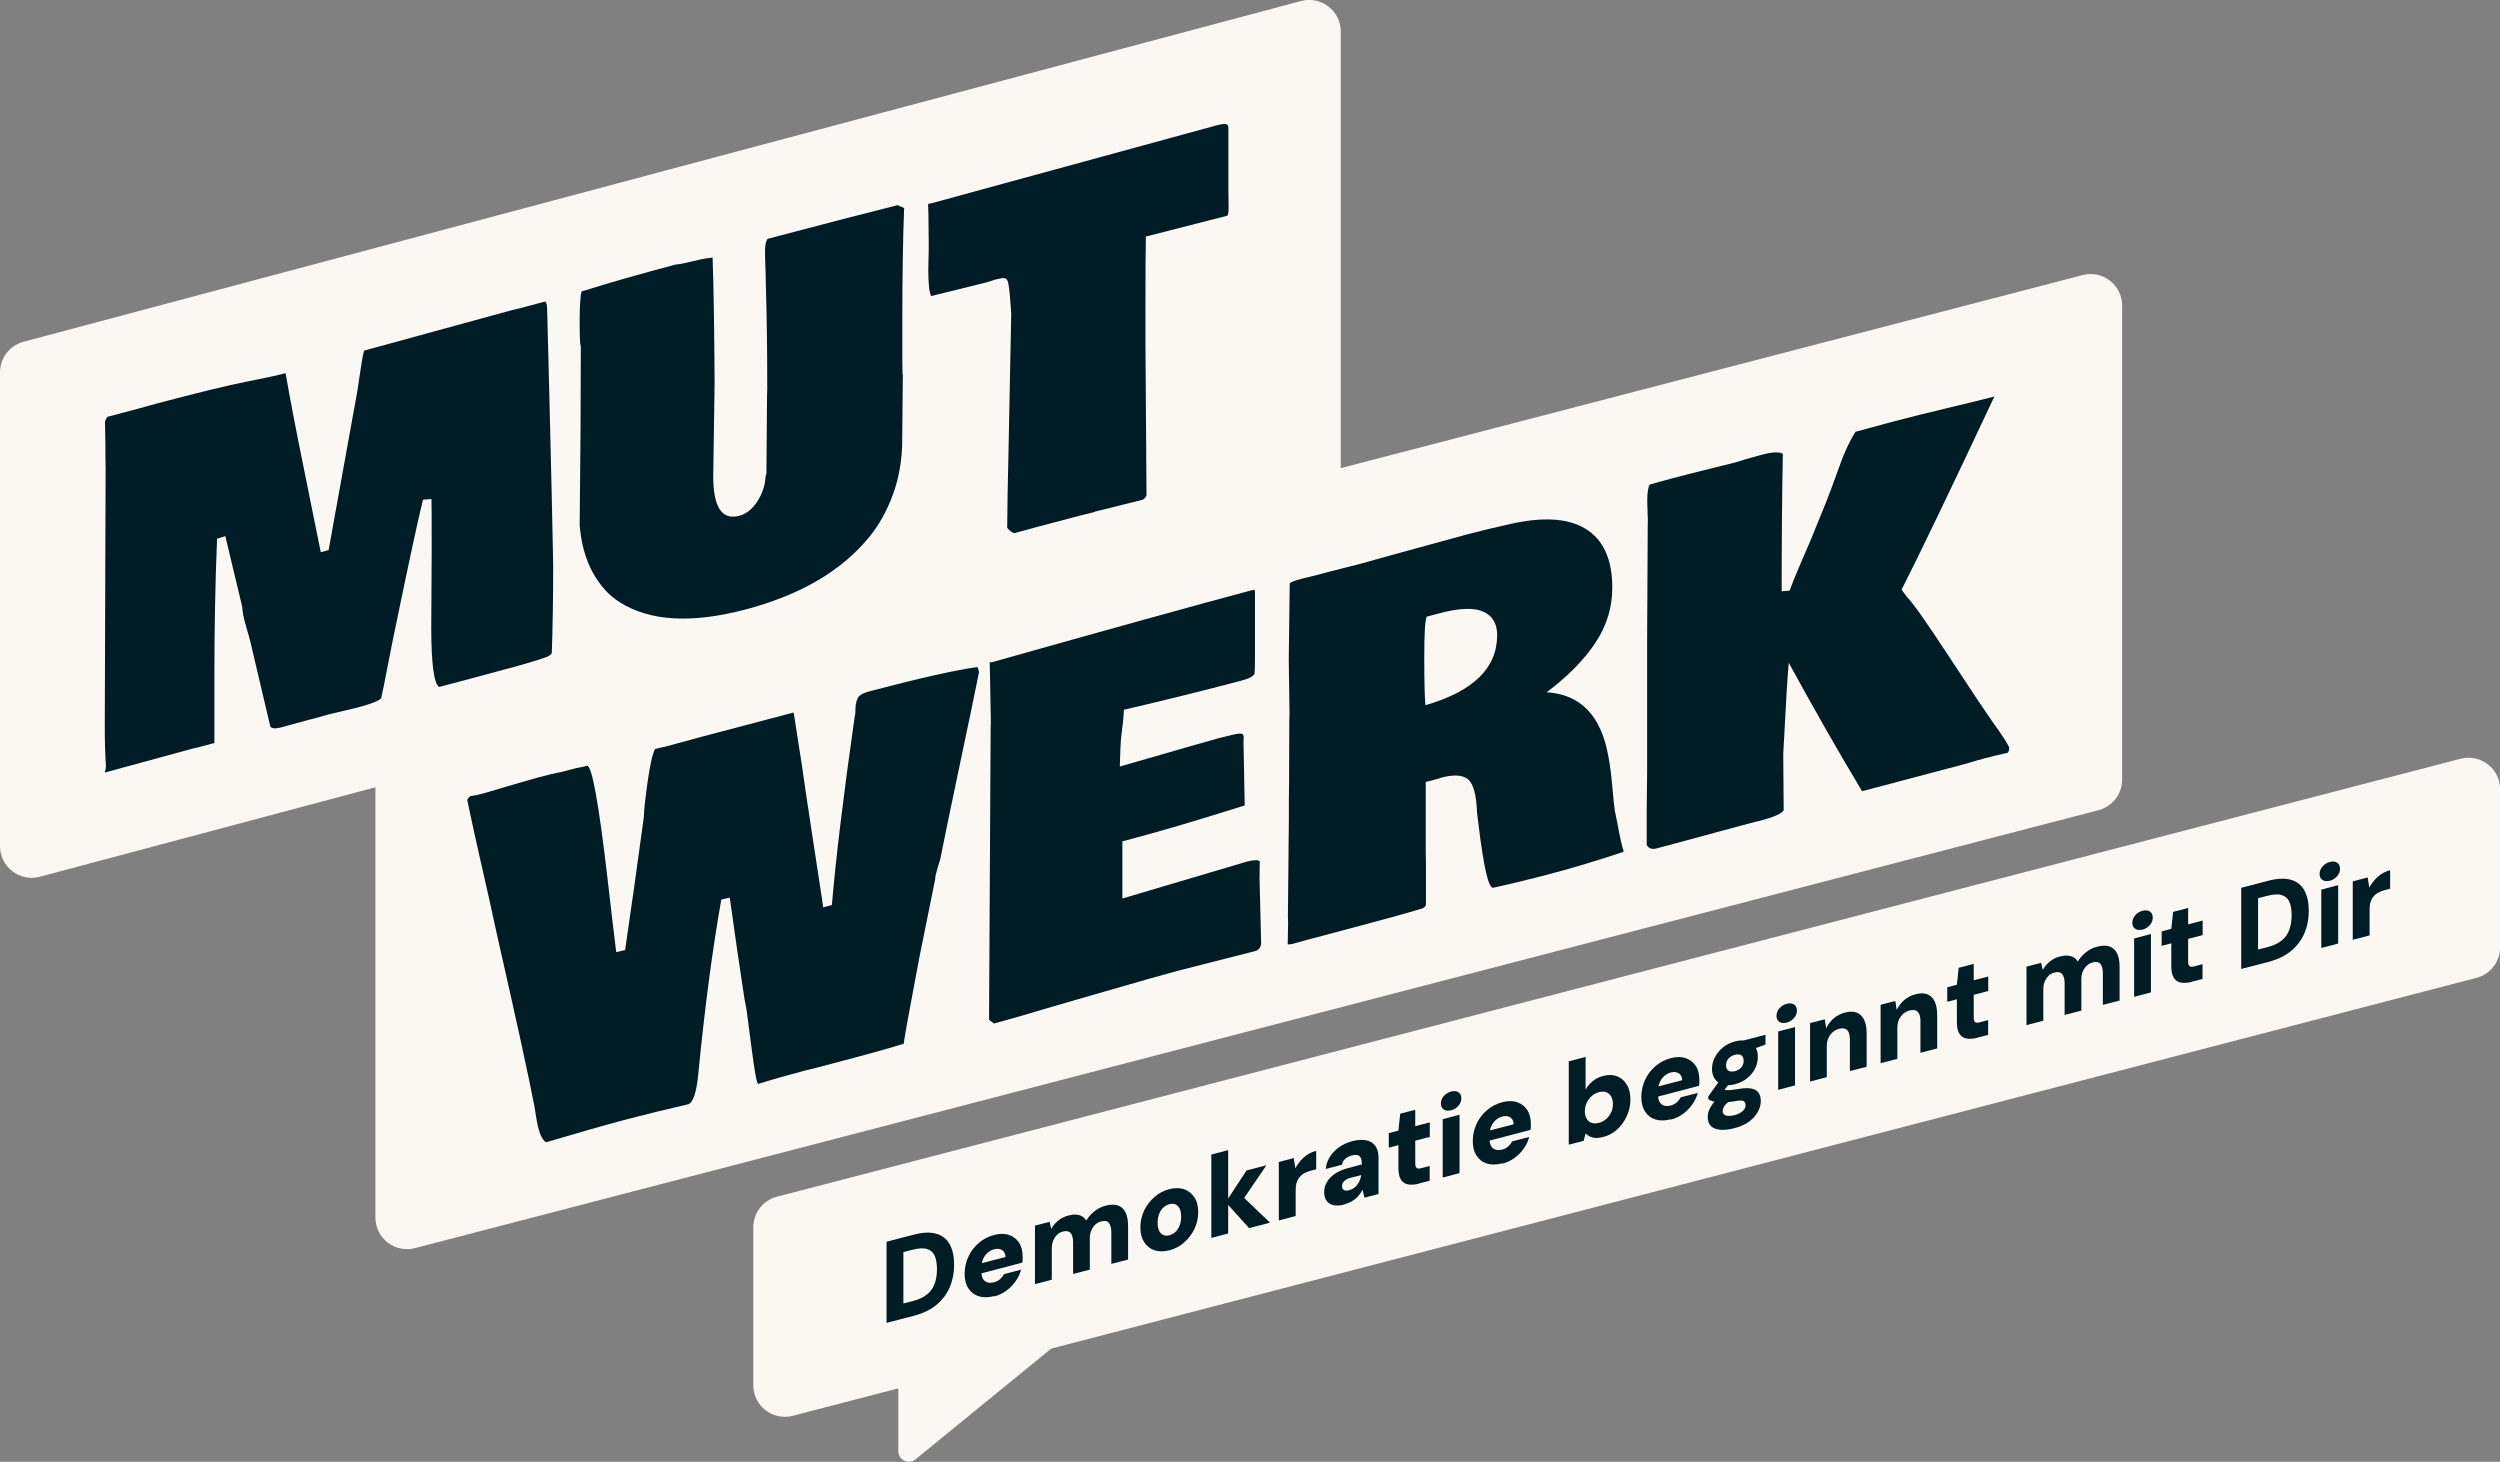<?xml version="1.0" encoding="UTF-8"?><svg id="Ebene_1" xmlns="http://www.w3.org/2000/svg" viewBox="0 0 236 138"><rect x="0" y="0" width="236" height="138" fill="#808080" stroke="none"/><defs><style>.cls-1{fill:#fbf8f4;}.cls-2{fill:#001c25;}.cls-3{fill:#001c26;}</style></defs><path class="cls-1" d="M196.59,25.97l-70.02,18.22V2.98c0-1.95-1.85-3.38-3.74-2.89L2.24,32.26c-1.32.34-2.24,1.53-2.24,2.89v44.73c0,1.95,1.85,3.38,3.74,2.89l31.7-8.45v40.62c0,1.95,1.85,3.38,3.74,2.88l158.92-41.34c1.31-.34,2.23-1.53,2.23-2.88V28.85c0-1.95-1.85-3.38-3.74-2.88Z"/><path class="cls-3" d="M20.49,50.86c-.17,4.16-.25,8.42-.25,12.77v6.51l-1.54.41-.53.12-7.51,2.05c-.48.13-.73.2-.76.22,0-.01.03-.15.08-.39v-.13l.02-.09c-.07-1.03-.11-2.29-.11-3.79l.08-24.41-.02-1.13v-1.09l-.04-2.04c0-.15.08-.32.23-.52l2.9-.77,1.69-.47c3.98-1.05,6.82-1.75,8.54-2.08,1.71-.34,2.94-.6,3.69-.8.41,2.4,1.02,5.55,1.82,9.48l1.5,7.42.74-.2,2.71-15c.04-.23.14-.89.3-1.99.16-1.1.28-1.71.36-1.85l.08-.02,13.77-3.77.83-.2,2.37-.63c.13.02.2.28.21.75l.21,8.2c.17,6.8.29,12.09.36,15.89,0,2.94-.04,5.71-.13,8.31-.04.19-.32.36-.85.53l-.95.3c-.76.23-1.33.39-1.69.49l-1.1.29c-1.37.38-3.38.92-6.05,1.62-.49-.32-.74-2.21-.74-5.66l.04-6.87v-1.77c0-1.56,0-2.71-.02-3.44l-.8.06c-.47,1.88-1.36,6.04-2.69,12.48l-.19.92c-.1.48-.26,1.33-.5,2.54-.23,1.22-.42,2.15-.56,2.78-.17.25-.92.55-2.24.9l-.28.07-2.37.56-1.29.36-.99.26-1.67.46-.59.16c-.65.17-1.01.11-1.08-.17l.02.02-1.92-8.16c-.06-.2-.18-.65-.38-1.33-.2-.68-.31-1.27-.34-1.76l-1.59-6.65-.78.25Z"/><path class="cls-3" d="M85.23,35.33l-.06,6.15c0,1.88-.29,3.61-.88,5.21-.59,1.6-1.36,2.96-2.32,4.11-2.61,3.14-6.47,5.38-11.57,6.73-5.11,1.35-9.07,1.12-11.91-.69-1-.62-1.84-1.55-2.53-2.79-.68-1.24-1.1-2.73-1.24-4.49.07-6.1.11-11.74.11-16.91-.07.02-.11-.74-.11-2.26s.06-2.49.19-2.89l.44-.12c2.07-.66,4.9-1.47,8.48-2.42.25,0,.72-.09,1.39-.26.67-.16,1.13-.26,1.39-.3l.66-.09c.1,2.86.16,6.81.19,11.85l-.13,8.81c0,2.91.82,4.15,2.45,3.72.69-.18,1.27-.65,1.74-1.4.47-.75.72-1.52.75-2.32l.08-.24.06-7.37.02-.66c0-3.38-.04-6.63-.13-9.75l-.04-1.58c-.03-.63-.04-1.2-.04-1.71s.08-.88.23-1.11c5.44-1.44,9.55-2.5,12.31-3.19.1.08.23.14.38.18h-.02s.23.1.23.1c-.11,2.78-.17,6.33-.17,10.66v3.76l.02,1.28Z"/><path class="cls-3" d="M115.98,19.61c0,.48-.05.73-.15.76l-7.66,1.96c-.03,1.42-.04,3.63-.04,6.63s0,5.08.02,6.24l.08,11.55c-.07.22-.21.37-.42.44l-4.46,1.11-.02.03-1.4.35-3.87,1.02c-1.04.28-1.83.49-2.35.64l-.36-.23s-.11-.1-.27-.28c0-1.28.05-4.14.15-8.58l.23-11.68-.04-.53c-.1-1.41-.19-2.24-.29-2.49-.09-.24-.27-.34-.54-.29s-.47.09-.59.12l-.85.27-5.25,1.3c-.18-.33-.27-1.16-.27-2.48l.04-1.93v-.59c-.01-2.33-.04-3.56-.06-3.72.03,0,.08,0,.17,0l26.93-7.36c.55-.15.9-.2,1.04-.15.14.04.21.17.21.39v5.76l.02,1.74Z"/><path class="cls-2" d="M62.63,70.53l3.76-1.02,8.41-2.22c.06-.02.1-.01.13.01l.78,5.02c.2,1.46.53,3.67.98,6.6.45,2.94.74,4.79.85,5.57l.17,1.16.82-.22c.37-4.4,1.08-10.25,2.12-17.55l.09-.54c.01-.12.02-.29.02-.5.01-.36.08-.67.21-.94.12-.26.5-.48,1.14-.65,4.63-1.22,8.01-1.98,10.14-2.28.06.04.12.2.17.47-.35,1.76-.92,4.51-1.71,8.24-.79,3.74-1.38,6.58-1.77,8.53l-.17.87c-.03.1-.12.39-.27.87-.15.49-.22.82-.21.99l-1.51,7.48-.69,3.69c-.39,2.08-.66,3.57-.8,4.47l-.11-.02c-1.01.33-2.54.76-4.61,1.31l-3.37.89-1.17.29c-1.63.43-3.11.85-4.45,1.27-.13.03-.34-1.09-.63-3.36-.29-2.27-.45-3.49-.48-3.65l-.2-1.06c-.46-3-.92-6.18-1.38-9.52l-.8.19c-.82,4.59-1.55,10.1-2.18,16.51-.16,1.68-.47,2.62-.93,2.81-2.06.47-4.06.96-5.99,1.47-1.93.51-4.41,1.22-7.44,2.12-.42-.23-.74-1.05-.95-2.45l-.13-.84c-.55-2.86-1.69-8.09-3.42-15.7l-.45-2.04c-.17-.82-.53-2.43-1.08-4.84-.55-2.41-1.02-4.55-1.41-6.42.01-.12.12-.25.3-.39.33-.04.68-.11,1.06-.21l.26-.07,2.05-.61,2.98-.86c.98-.26,1.74-.44,2.27-.53l1.36-.36c.13-.03.37-.08.71-.14l.3-.08c.46-.12,1.11,3.43,1.95,10.64.37,3.26.6,5.17.67,5.72l.15,1.23.84-.2c.53-3.59,1.12-7.78,1.77-12.57,0-.54.12-1.63.35-3.28s.47-2.7.71-3.13c.16-.03.41-.09.76-.18Z"/><path class="cls-2" d="M93.54,68.34l-.11-5.84s.06,0,.15.03c10.96-3.09,19.21-5.38,24.76-6.86.06.01.1.05.13.1v6.29c0,.61-.01,1.11-.04,1.51-.07.26-.5.49-1.28.69l-.15.04c-3.49.92-7.12,1.82-10.9,2.7,0,.13-.02.38-.05.73-.04.35-.06.6-.08.76l-.11.88c-.07.59-.12,1.58-.15,2.99l6.7-1.93c1.15-.33,1.99-.57,2.51-.71l.35-.09c.88-.23,1.46-.36,1.73-.38.27-.02.41.1.41.35l-.02.18v.54l.11,5.71-.02.03v-.02c-4.38,1.38-7.89,2.42-10.51,3.11l-1.02.27v5.4l11.74-3.48c.65-.17,1.06-.18,1.23-.04-.01.39-.02.94-.02,1.66l.15,6.03c0,.37-.16.63-.48.77l-7.18,1.83c-1.41.37-4.22,1.17-8.43,2.39l-3.55,1.03c-2.51.75-4.37,1.29-5.58,1.61l-.07-.03h.02c-.14-.12-.28-.22-.41-.32v-.78l.13-23.89.02-3.24Z"/><path class="cls-2" d="M131.4,52.39l6.94-1.9c1.47-.39,2.8-.71,4-.97,3.21-.76,5.66-.63,7.34.4,1.68,1.03,2.52,2.88,2.52,5.56,0,1.86-.53,3.59-1.58,5.18-1.05,1.6-2.59,3.16-4.61,4.69,3.2.2,5.14,2.21,5.82,6.05.16.84.28,1.81.38,2.91.09,1.11.17,1.84.23,2.22l.22,1.08c.23,1.28.43,2.19.61,2.74l-.09.09c-2.45.81-4.69,1.49-6.71,2.02-2.03.54-3.82.97-5.37,1.31l-.13.03c-.45.12-.92-1.95-1.43-6.21l-.11-.93c-.06-1.62-.34-2.65-.83-3.08-.5-.43-1.36-.49-2.58-.16l-.28.1-1.15.3v6.79l.02.71v4.08c-.04.16-.15.28-.32.35-1.59.48-3.82,1.1-6.71,1.86s-4.8,1.28-5.72,1.53h-.13s-.04.02-.04.02c-.03,0-.07,0-.13-.03l.04-2.02-.02-.66.09-9.29v-1.63l.02-1.68.02-5.79.02-.76-.07-5.05.09-7.14c0-.12.41-.29,1.23-.5l1.38-.34,1.32-.35,2.75-.7,2.98-.83ZM139.4,57.55c-.87-.16-2.02-.05-3.46.33l-1.25.33c-.16.28-.24,1.56-.24,3.82s.04,3.78.11,4.54c4.51-1.3,6.77-3.5,6.77-6.61,0-1.32-.64-2.13-1.92-2.41ZM153.29,80.35v.02s-.02,0-.02-.02h.02ZM153.39,80.26l-.11.1v-.04s.04-.03.11-.05Z"/><path class="cls-2" d="M155.56,49.22l-.06-1.9c0-.82.08-1.34.24-1.58.39-.12,1.13-.32,2.22-.61,1.09-.29,2.03-.53,2.82-.72l3.05-.76c.56-.19,1.38-.43,2.44-.71,1.07-.28,1.74-.31,2.03-.09-.07,3.65-.11,7.97-.11,12.97l.76-.07c.22-.64.61-1.61,1.18-2.92.57-1.31.9-2.07.98-2.29l.24-.6c.06-.15.32-.8.79-1.94.47-1.14.95-2.42,1.44-3.82.49-1.4,1.02-2.54,1.58-3.42,1.01-.28,2.24-.61,3.69-1,1.45-.38,3.14-.8,5.07-1.26,1.93-.46,3.38-.82,4.35-1.07-4.11,8.75-7.03,14.83-8.76,18.23l.5.69c.59.6,1.88,2.43,3.87,5.47s3.43,5.2,4.32,6.47l.52.73c.63.92.95,1.45.95,1.6s-.04.29-.13.44l-.13.03c-.81.18-1.46.34-1.96.47s-1.15.32-1.96.56l-9.71,2.57c-2.22-3.7-4.53-7.74-6.92-12.12-.12,1.22-.29,4.08-.52,8.57v.29l.04,5.06c-.17.31-.93.65-2.27,1l-.45.1-1.17.31-6.12,1.66-1.99.53c-.4.11-.69.03-.86-.24l-.07-.05v-3.39l.04-3.52v-12.61l.06-11.07Z"/><path class="cls-1" d="M232.26,71.63l-158.92,41.34c-1.31.34-2.23,1.53-2.23,2.88v14.92c0,1.95,1.85,3.38,3.74,2.88l9.95-2.59v5.93c0,.84.98,1.3,1.63.77l12.8-10.45,134.55-35c1.31-.34,2.23-1.53,2.23-2.88v-14.92c0-1.95-1.85-3.38-3.74-2.88Z"/><path class="cls-2" d="M83.69,124.87v-7.65l2.58-.67c.86-.23,1.57-.25,2.14-.08s.98.51,1.25,1.01c.27.5.41,1.14.41,1.91s-.14,1.47-.41,2.11c-.27.64-.69,1.2-1.25,1.67-.56.47-1.27.81-2.14,1.04l-2.58.67ZM85.28,123.05l.89-.23c.57-.15,1.02-.36,1.36-.64s.57-.62.71-1.02c.14-.4.21-.85.21-1.35s-.07-.93-.21-1.25c-.14-.33-.37-.54-.71-.65s-.78-.08-1.36.06l-.89.23v4.84Z"/><path class="cls-2" d="M93.85,122.35c-.55.14-1.03.15-1.45.02-.42-.13-.74-.37-.98-.74-.24-.36-.36-.82-.36-1.38s.12-1.11.35-1.61c.23-.51.56-.94.98-1.3.42-.36.9-.62,1.45-.76.54-.14,1.01-.14,1.41,0s.72.38.95.73c.23.35.34.8.34,1.34,0,.07,0,.16,0,.25,0,.09-.01.19-.03.29l-4.31,1.13v-.95l2.72-.71c-.01-.3-.12-.52-.32-.65-.2-.13-.45-.16-.75-.08-.23.06-.43.17-.61.32-.18.16-.33.36-.44.61-.11.25-.16.54-.16.87v.33c0,.26.05.47.14.64s.23.29.41.35c.18.06.39.06.64,0,.23-.06.43-.16.58-.3.15-.14.27-.29.36-.47l1.62-.42c-.1.38-.27.74-.51,1.08-.24.34-.53.64-.88.9-.35.25-.73.44-1.14.54Z"/><path class="cls-2" d="M97.7,121.21v-5.51l1.39-.36.14.67c.17-.3.39-.56.67-.79.28-.23.6-.39.97-.48.26-.07.5-.1.71-.08.21.01.4.07.56.16.16.09.3.23.4.4.2-.34.47-.63.78-.88s.66-.42,1.04-.52c.48-.13.88-.13,1.19-.02.31.11.55.34.71.67.16.33.23.76.23,1.29v3.14l-1.58.41v-2.99c0-.4-.08-.69-.23-.88-.15-.18-.39-.23-.73-.14-.21.06-.4.16-.56.31s-.29.34-.38.56c-.09.22-.13.47-.13.75v2.93l-1.58.41v-2.99c0-.4-.08-.69-.23-.87-.16-.18-.41-.23-.75-.14-.2.05-.38.15-.53.3s-.28.34-.37.56c-.09.22-.13.47-.13.75v2.93l-1.59.42Z"/><path class="cls-2" d="M110.38,118.03c-.52.13-.98.13-1.39,0-.41-.14-.74-.4-.98-.77-.24-.37-.36-.83-.36-1.39s.12-1.1.36-1.6c.24-.5.57-.92.98-1.28.41-.36.87-.6,1.38-.73.52-.14.99-.13,1.4,0,.41.14.73.4.98.77s.36.84.36,1.4-.12,1.09-.36,1.59-.57.92-.98,1.28c-.41.36-.88.6-1.4.74ZM110.38,116.61c.21-.06.4-.16.57-.31.17-.15.3-.35.4-.6.1-.24.15-.53.15-.85s-.05-.58-.15-.77c-.1-.19-.23-.32-.39-.39-.16-.07-.35-.07-.56-.02-.21.06-.4.16-.57.31-.17.15-.3.35-.4.6s-.15.53-.15.85.05.58.15.77.23.32.4.39c.17.07.35.07.56.02Z"/><path class="cls-2" d="M114.35,116.86v-7.87l1.59-.42v7.87l-1.59.42ZM117.91,115.93l-2.2-2.44,1.96-3,1.88-.49-2.64,3.88v-1.31l2.98,2.85-1.97.51Z"/><path class="cls-2" d="M120.72,115.2v-5.51l1.41-.37.15.97c.14-.27.31-.51.5-.73.19-.22.41-.41.66-.57.25-.16.52-.28.81-.35v1.74l-.53.14c-.21.06-.4.13-.58.22-.17.09-.32.21-.44.35s-.22.31-.29.52c-.07.2-.1.44-.1.72v2.46l-1.59.42Z"/><path class="cls-2" d="M126.97,113.69c-.44.12-.81.14-1.11.07-.29-.07-.51-.21-.65-.43-.14-.22-.21-.48-.21-.78,0-.33.08-.64.24-.93.16-.29.41-.56.75-.8.34-.24.77-.42,1.28-.56l1.29-.34c0-.25-.03-.44-.09-.59-.06-.14-.16-.24-.29-.28s-.32-.04-.55.02c-.25.06-.46.17-.63.32-.17.15-.28.33-.32.56l-1.53.4c.04-.4.16-.78.38-1.13.22-.35.5-.65.86-.91.36-.26.77-.45,1.24-.58.51-.13.95-.16,1.32-.09.37.07.67.25.87.52.21.27.31.65.31,1.14v3.41l-1.32.35-.19-.75c-.08.16-.17.31-.28.45s-.23.27-.37.39c-.14.12-.3.23-.47.31-.17.09-.36.16-.56.21ZM127.36,112.35c.17-.04.32-.11.45-.2.13-.09.24-.2.33-.33.09-.13.17-.26.23-.41.06-.15.1-.31.13-.48h0s-1.03.26-1.03.26c-.18.05-.32.11-.44.19-.12.08-.2.17-.26.27-.06.1-.08.21-.08.33,0,.12.03.22.09.29.06.07.14.11.24.12.1.01.22,0,.34-.03Z"/><path class="cls-2" d="M133.97,111.73c-.39.1-.73.13-1.03.08s-.53-.2-.69-.45c-.16-.25-.24-.62-.24-1.13v-2.13l-.91.24v-1.37l.91-.24.17-1.6,1.42-.37v1.55l1.37-.36v1.37l-1.37.36v2.15c0,.22.05.36.14.43.1.07.26.07.49,0l.73-.19v1.39l-1,.26Z"/><path class="cls-2" d="M136.98,104.81c-.28.07-.51.05-.69-.07s-.27-.31-.27-.56.09-.5.27-.71c.18-.21.41-.36.69-.43.29-.08.52-.05.7.07.18.12.27.31.27.57s-.09.49-.27.7c-.18.21-.42.36-.7.44ZM136.19,111.16v-5.51l1.59-.42v5.51l-1.59.42Z"/><path class="cls-2" d="M141.82,109.82c-.55.14-1.03.15-1.45.02-.42-.13-.74-.37-.98-.74-.24-.36-.36-.82-.36-1.38s.12-1.11.35-1.61c.23-.51.56-.94.98-1.3.42-.36.9-.62,1.45-.76.54-.14,1.01-.14,1.41,0s.72.38.95.73c.23.35.34.8.34,1.34,0,.07,0,.16,0,.25,0,.09-.01.19-.03.29l-4.31,1.13v-.95l2.72-.71c-.01-.3-.12-.52-.32-.65-.2-.13-.45-.16-.75-.08-.23.06-.43.17-.61.32-.18.16-.33.36-.44.61-.11.25-.16.54-.16.87v.33c0,.26.05.47.14.64s.23.29.41.35c.18.06.39.06.64,0,.23-.06.43-.16.58-.3.15-.14.27-.29.36-.47l1.62-.42c-.1.38-.27.74-.51,1.08-.24.34-.53.64-.88.9-.35.25-.73.44-1.14.54Z"/><path class="cls-2" d="M151.34,107.33c-.26.07-.5.1-.7.09-.21-.01-.39-.06-.55-.13-.16-.08-.3-.18-.41-.3l-.18.7-1.41.37v-7.87l1.59-.42v3.08c.17-.29.39-.55.66-.78.27-.23.6-.4,1-.5.49-.13.92-.12,1.31.03s.69.41.92.79c.23.37.34.84.34,1.4s-.11,1.07-.34,1.56c-.23.5-.53.92-.91,1.27-.38.35-.82.58-1.3.71ZM150.94,106c.25-.07.48-.19.68-.36.2-.18.36-.39.47-.63.11-.24.17-.51.17-.79s-.06-.52-.17-.72c-.11-.19-.27-.32-.47-.4-.2-.07-.43-.07-.68,0-.26.07-.49.19-.69.37-.2.18-.36.39-.47.64-.11.24-.17.51-.17.8s.06.51.17.7c.11.19.27.32.47.39.2.07.43.07.69,0Z"/><path class="cls-2" d="M157.73,105.66c-.55.14-1.03.15-1.45.02-.42-.13-.74-.37-.98-.74-.24-.36-.36-.82-.36-1.38s.12-1.11.35-1.61c.23-.51.56-.94.98-1.3.42-.36.9-.62,1.45-.76.54-.14,1.01-.14,1.41,0s.72.38.95.73c.23.35.34.8.34,1.34,0,.07,0,.16,0,.25,0,.09-.01.19-.03.29l-4.31,1.13v-.95l2.72-.71c-.01-.3-.12-.52-.32-.65-.2-.13-.45-.16-.75-.08-.23.06-.43.17-.61.32-.18.16-.33.36-.44.61-.11.25-.16.54-.16.87v.33c0,.26.05.47.14.64s.23.29.41.35c.18.06.39.06.64,0,.23-.06.43-.16.58-.3.15-.14.27-.29.36-.47l1.62-.42c-.1.38-.27.74-.51,1.08-.24.34-.53.64-.88.9-.35.25-.73.44-1.14.54Z"/><path class="cls-2" d="M163.77,106.49c-.52.14-.98.19-1.36.16-.38-.03-.68-.14-.89-.34-.21-.2-.31-.49-.31-.88,0-.28.07-.55.22-.83.14-.28.35-.55.62-.8.27-.26.59-.49.96-.72l.53.69c-.31.18-.54.36-.69.55-.15.19-.23.38-.23.57,0,.15.05.26.15.33.1.08.23.12.41.12s.37-.02.58-.07c.2-.05.38-.13.53-.22.15-.09.27-.2.36-.32.09-.12.13-.25.13-.39,0-.18-.06-.31-.18-.39-.12-.08-.37-.08-.74-.01-.35.06-.66.1-.94.12s-.53.02-.74,0c-.22-.02-.4-.06-.56-.12-.16-.05-.28-.12-.36-.19v-.25l1.17-1.63,1.09.06-1.41,1.84.49-.96c.07.03.14.05.22.07.08.02.17.03.29.03.11,0,.25,0,.42-.03.17-.02.39-.05.66-.09.46-.08.84-.09,1.14-.03.3.06.52.18.67.38.14.2.22.46.22.8s-.09.66-.27,1c-.18.34-.44.64-.81.92s-.82.48-1.38.63ZM163.78,102.35c-.44.12-.83.13-1.15.03-.32-.1-.58-.27-.75-.53-.18-.26-.27-.57-.27-.95s.09-.73.27-1.08c.18-.35.43-.66.75-.93s.71-.46,1.15-.58c.45-.12.84-.13,1.17-.03.32.1.57.28.74.54.17.26.25.57.25.94s-.08.74-.25,1.09c-.17.35-.42.65-.74.92-.33.27-.71.46-1.17.58ZM163.78,101.12c.24-.06.44-.18.59-.35.16-.17.23-.39.23-.64s-.08-.43-.23-.52c-.16-.09-.35-.1-.59-.04s-.44.18-.6.35-.24.39-.24.64.08.43.24.52.36.1.6.04ZM164.67,99.33l-.23-1.07,2.22-.58v.93l-1.98.71Z"/><path class="cls-2" d="M168.66,96.53c-.28.07-.51.05-.69-.07s-.27-.31-.27-.56.09-.5.27-.71c.18-.21.41-.36.69-.43.29-.08.52-.05.7.07.18.12.27.31.27.57s-.09.49-.27.7c-.18.21-.42.36-.7.44ZM167.86,102.88v-5.51l1.59-.42v5.51l-1.59.42Z"/><path class="cls-2" d="M170.87,102.09v-5.51l1.39-.36.13.85c.16-.35.39-.65.69-.92.3-.26.66-.45,1.08-.56.44-.12.82-.12,1.12,0,.3.12.53.34.69.67.16.33.24.76.24,1.29v3.15l-1.58.41v-2.99c0-.4-.08-.69-.25-.87s-.43-.22-.79-.13c-.21.06-.4.16-.58.31-.17.15-.31.34-.41.56-.1.22-.15.47-.15.75v2.94l-1.59.42Z"/><path class="cls-2" d="M177.53,100.36v-5.51l1.39-.36.13.85c.16-.35.39-.65.69-.92.3-.26.66-.45,1.08-.56.44-.12.82-.12,1.12,0,.3.12.53.34.69.67.16.33.24.76.24,1.29v3.15l-1.58.41v-2.99c0-.4-.08-.69-.25-.87s-.43-.22-.79-.13c-.21.06-.4.16-.58.31-.17.15-.31.34-.41.56-.1.22-.15.47-.15.75v2.94l-1.59.42Z"/><path class="cls-2" d="M186.69,97.96c-.39.1-.73.13-1.03.08s-.53-.2-.69-.45c-.16-.25-.24-.62-.24-1.13v-2.13l-.91.24v-1.37l.91-.24.17-1.6,1.42-.37v1.55l1.37-.36v1.37l-1.37.36v2.15c0,.22.05.36.14.43.1.07.26.07.49,0l.73-.19v1.39l-1,.26Z"/><path class="cls-2" d="M191.3,96.76v-5.51l1.39-.36.14.67c.17-.3.39-.56.67-.79.28-.23.6-.39.97-.48.26-.07.5-.1.71-.08.21.01.4.07.56.16.16.09.3.23.4.4.2-.34.47-.63.78-.88s.66-.42,1.04-.52c.48-.13.88-.13,1.19-.02.31.11.55.34.71.67.16.33.23.76.23,1.29v3.14l-1.58.41v-2.99c0-.4-.08-.69-.23-.88-.15-.18-.39-.23-.73-.14-.21.06-.4.16-.56.31-.16.15-.29.34-.38.56-.09.22-.13.47-.13.75v2.93l-1.58.41v-2.99c0-.4-.08-.69-.23-.87-.16-.18-.41-.23-.75-.14-.2.05-.38.15-.53.3s-.28.34-.37.56c-.09.22-.13.47-.13.75v2.93l-1.59.42Z"/><path class="cls-2" d="M202.25,87.75c-.28.07-.51.05-.69-.07s-.27-.31-.27-.56.09-.5.27-.71c.18-.21.41-.36.69-.43.29-.08.52-.05.7.07.18.12.27.31.27.57s-.09.49-.27.7c-.18.21-.42.36-.7.44ZM201.46,94.1v-5.51l1.59-.42v5.51l-1.59.42Z"/><path class="cls-2" d="M206.93,92.68c-.39.1-.73.13-1.03.08s-.53-.2-.69-.45c-.16-.25-.24-.62-.24-1.13v-2.13l-.91.24v-1.37l.91-.24.17-1.6,1.42-.37v1.55l1.37-.36v1.37l-1.37.36v2.15c0,.22.05.36.14.43.1.07.26.07.49,0l.73-.19v1.39l-1,.26Z"/><path class="cls-2" d="M211.57,91.46v-7.65l2.58-.67c.86-.23,1.57-.25,2.14-.08s.98.51,1.25,1.01c.27.5.41,1.14.41,1.91s-.14,1.47-.41,2.11c-.27.64-.69,1.2-1.25,1.67-.56.47-1.27.81-2.14,1.04l-2.58.67ZM213.16,89.64l.89-.23c.57-.15,1.02-.36,1.36-.64s.57-.62.71-1.02c.14-.4.21-.85.21-1.35s-.07-.93-.21-1.25c-.14-.33-.37-.54-.71-.65s-.78-.08-1.36.06l-.89.23v4.84Z"/><path class="cls-2" d="M219.93,83.14c-.28.07-.51.05-.69-.07s-.27-.31-.27-.56.09-.5.27-.71c.18-.21.41-.36.69-.43.29-.08.52-.05.7.07.18.12.27.31.27.57s-.09.49-.27.7c-.18.21-.42.36-.7.44ZM219.13,89.49v-5.51l1.59-.42v5.51l-1.59.42Z"/><path class="cls-2" d="M222.1,88.71v-5.51l1.41-.37.15.97c.14-.27.31-.51.5-.73.19-.22.41-.41.66-.57.25-.16.52-.28.81-.35v1.74l-.53.14c-.21.06-.4.13-.58.22-.17.09-.32.21-.44.35s-.22.31-.29.52c-.07.2-.1.44-.1.72v2.46l-1.59.42Z"/></svg>